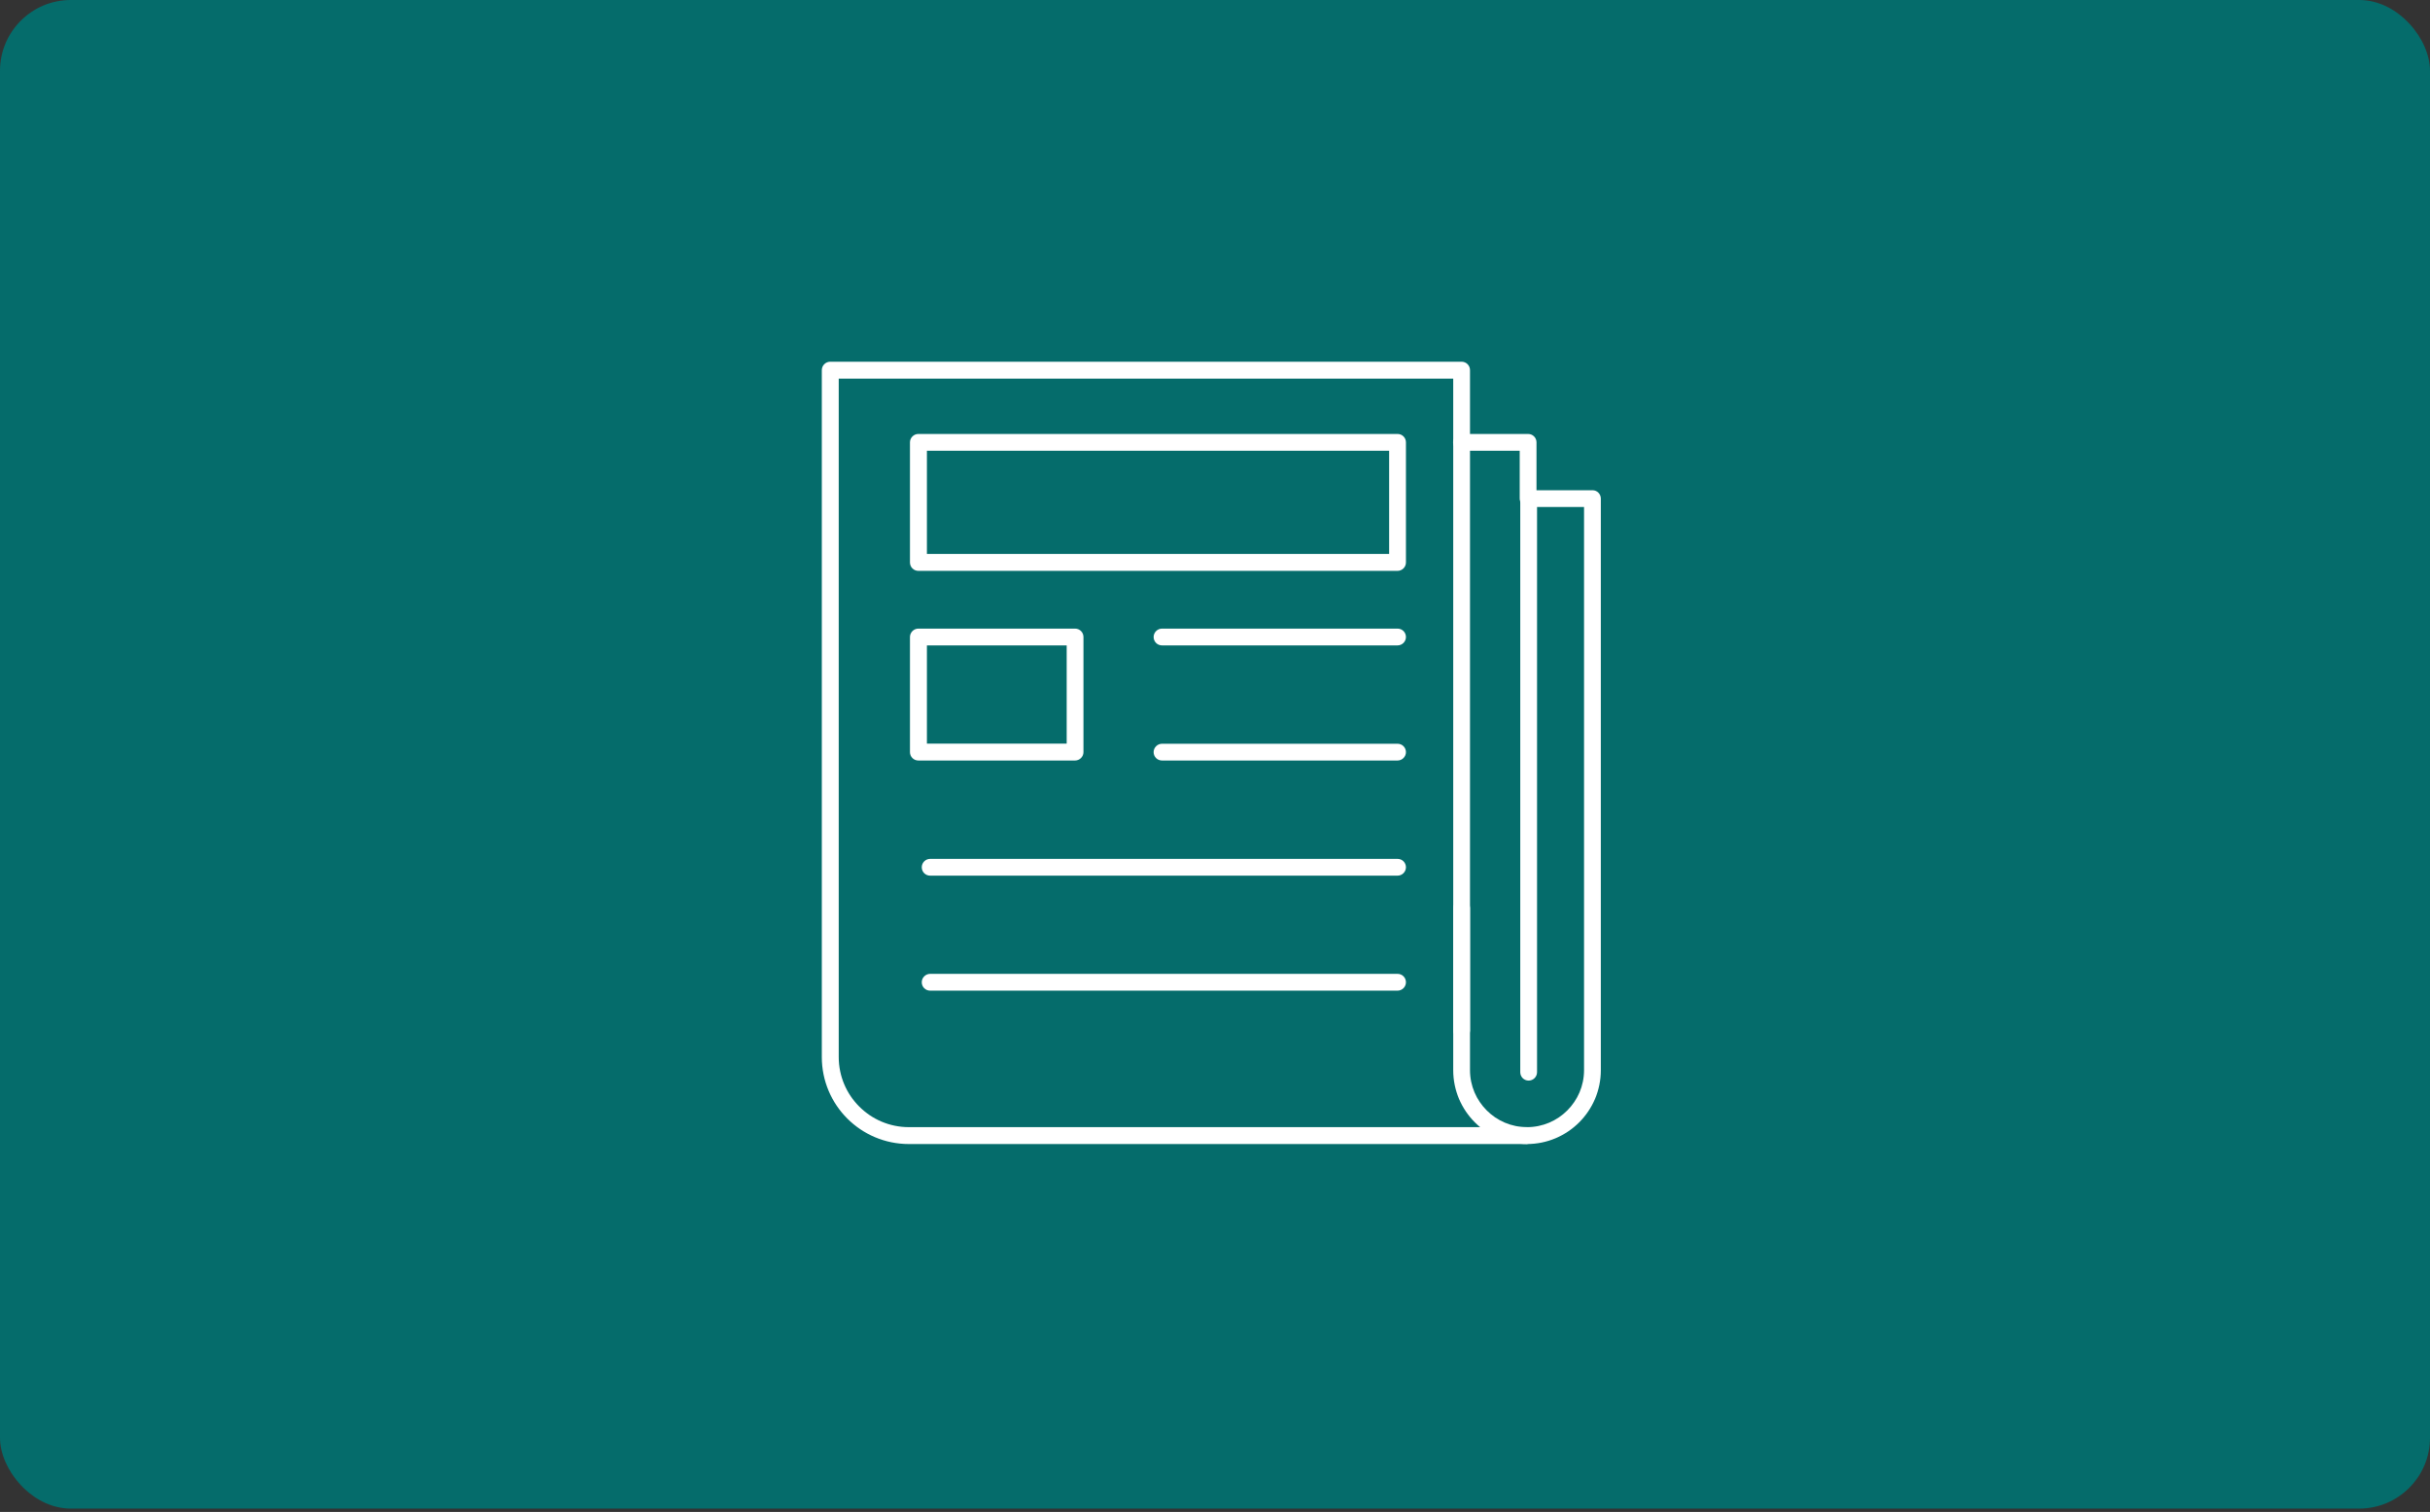 <svg width="474" height="295" viewBox="0 0 474 295" fill="none" xmlns="http://www.w3.org/2000/svg">
<rect x="0" y="0" width="474" height="295" fill="#333333" stroke="none"/>
<rect width="474" height="294.35" rx="13.819" fill="#056C6B"/>
<g clip-path="url(#clip0_1219_2769)">
<path d="M297.89 223.224H177.29C167.912 223.224 160.303 215.622 160.303 206.252V72.213C160.303 71.316 161.043 70.577 161.941 70.577H285.104C286.029 70.577 286.742 71.316 286.742 72.213V201.052C286.742 201.949 286.002 202.688 285.104 202.688C284.206 202.688 283.466 201.949 283.466 201.052V73.876H163.606V206.252C163.606 213.801 169.735 219.925 177.29 219.925H297.89C298.815 219.925 299.528 220.664 299.528 221.561C299.528 222.459 298.789 223.198 297.89 223.198V223.224Z" fill="white"/>
<path d="M297.89 223.224C289.938 223.224 283.466 216.757 283.466 208.812V177.19C283.466 176.292 284.206 175.553 285.104 175.553C286.002 175.553 286.742 176.292 286.742 177.19V208.812C286.742 214.936 291.735 219.925 297.864 219.925C303.993 219.925 308.986 214.936 308.986 208.812V98.926H298.075C297.151 98.926 296.437 98.187 296.437 97.289V87.945H285.077C284.153 87.945 283.439 87.206 283.439 86.308C283.439 85.411 284.179 84.672 285.077 84.672H298.075C299 84.672 299.713 85.411 299.713 86.308V95.653H310.624C311.549 95.653 312.262 96.392 312.262 97.289V208.812C312.262 216.757 305.789 223.224 297.838 223.224H297.89Z" fill="white"/>
<path d="M298.181 210.844C297.257 210.844 296.543 210.105 296.543 209.208V97.289C296.543 96.391 297.283 95.652 298.181 95.652C299.08 95.652 299.819 96.391 299.819 97.289V209.208C299.819 210.105 299.08 210.844 298.181 210.844Z" fill="white"/>
<path d="M209.706 148.391H179.139C178.215 148.391 177.501 147.652 177.501 146.755V124.292C177.501 123.394 178.241 122.655 179.139 122.655H209.706C210.63 122.655 211.343 123.394 211.343 124.292V146.755C211.343 147.652 210.604 148.391 209.706 148.391ZM180.804 145.092H208.068V125.928H180.804V145.092Z" fill="white"/>
<path d="M272.608 125.928H226.667C225.742 125.928 225.029 125.189 225.029 124.292C225.029 123.394 225.769 122.655 226.667 122.655H272.608C273.533 122.655 274.246 123.394 274.246 124.292C274.246 125.189 273.507 125.928 272.608 125.928Z" fill="white"/>
<path d="M272.608 148.391H226.667C225.742 148.391 225.029 147.652 225.029 146.755C225.029 145.857 225.769 145.118 226.667 145.118H272.608C273.533 145.118 274.246 145.857 274.246 146.755C274.246 147.652 273.507 148.391 272.608 148.391Z" fill="white"/>
<path d="M272.608 170.855H181.438C180.513 170.855 179.8 170.116 179.8 169.219C179.8 168.321 180.54 167.582 181.438 167.582H272.608C273.532 167.582 274.246 168.321 274.246 169.219C274.246 170.116 273.506 170.855 272.608 170.855Z" fill="white"/>
<path d="M272.608 193.291H181.438C180.513 193.291 179.8 192.552 179.8 191.655C179.8 190.757 180.54 190.018 181.438 190.018H272.608C273.532 190.018 274.246 190.757 274.246 191.655C274.246 192.552 273.506 193.291 272.608 193.291Z" fill="white"/>
<path d="M272.608 111.385H179.139C178.215 111.385 177.501 110.645 177.501 109.748V86.308C177.501 85.411 178.241 84.672 179.139 84.672H272.608C273.532 84.672 274.246 85.411 274.246 86.308V109.748C274.246 110.645 273.506 111.385 272.608 111.385ZM180.804 108.085H270.97V87.945H180.804V108.085Z" fill="white"/>
</g>
<defs>
<clipPath id="clip0_1219_2769">
<rect width="152.012" height="152.648" fill="white" transform="translate(160.303 70.577)"/>
</clipPath>
</defs>
</svg>
